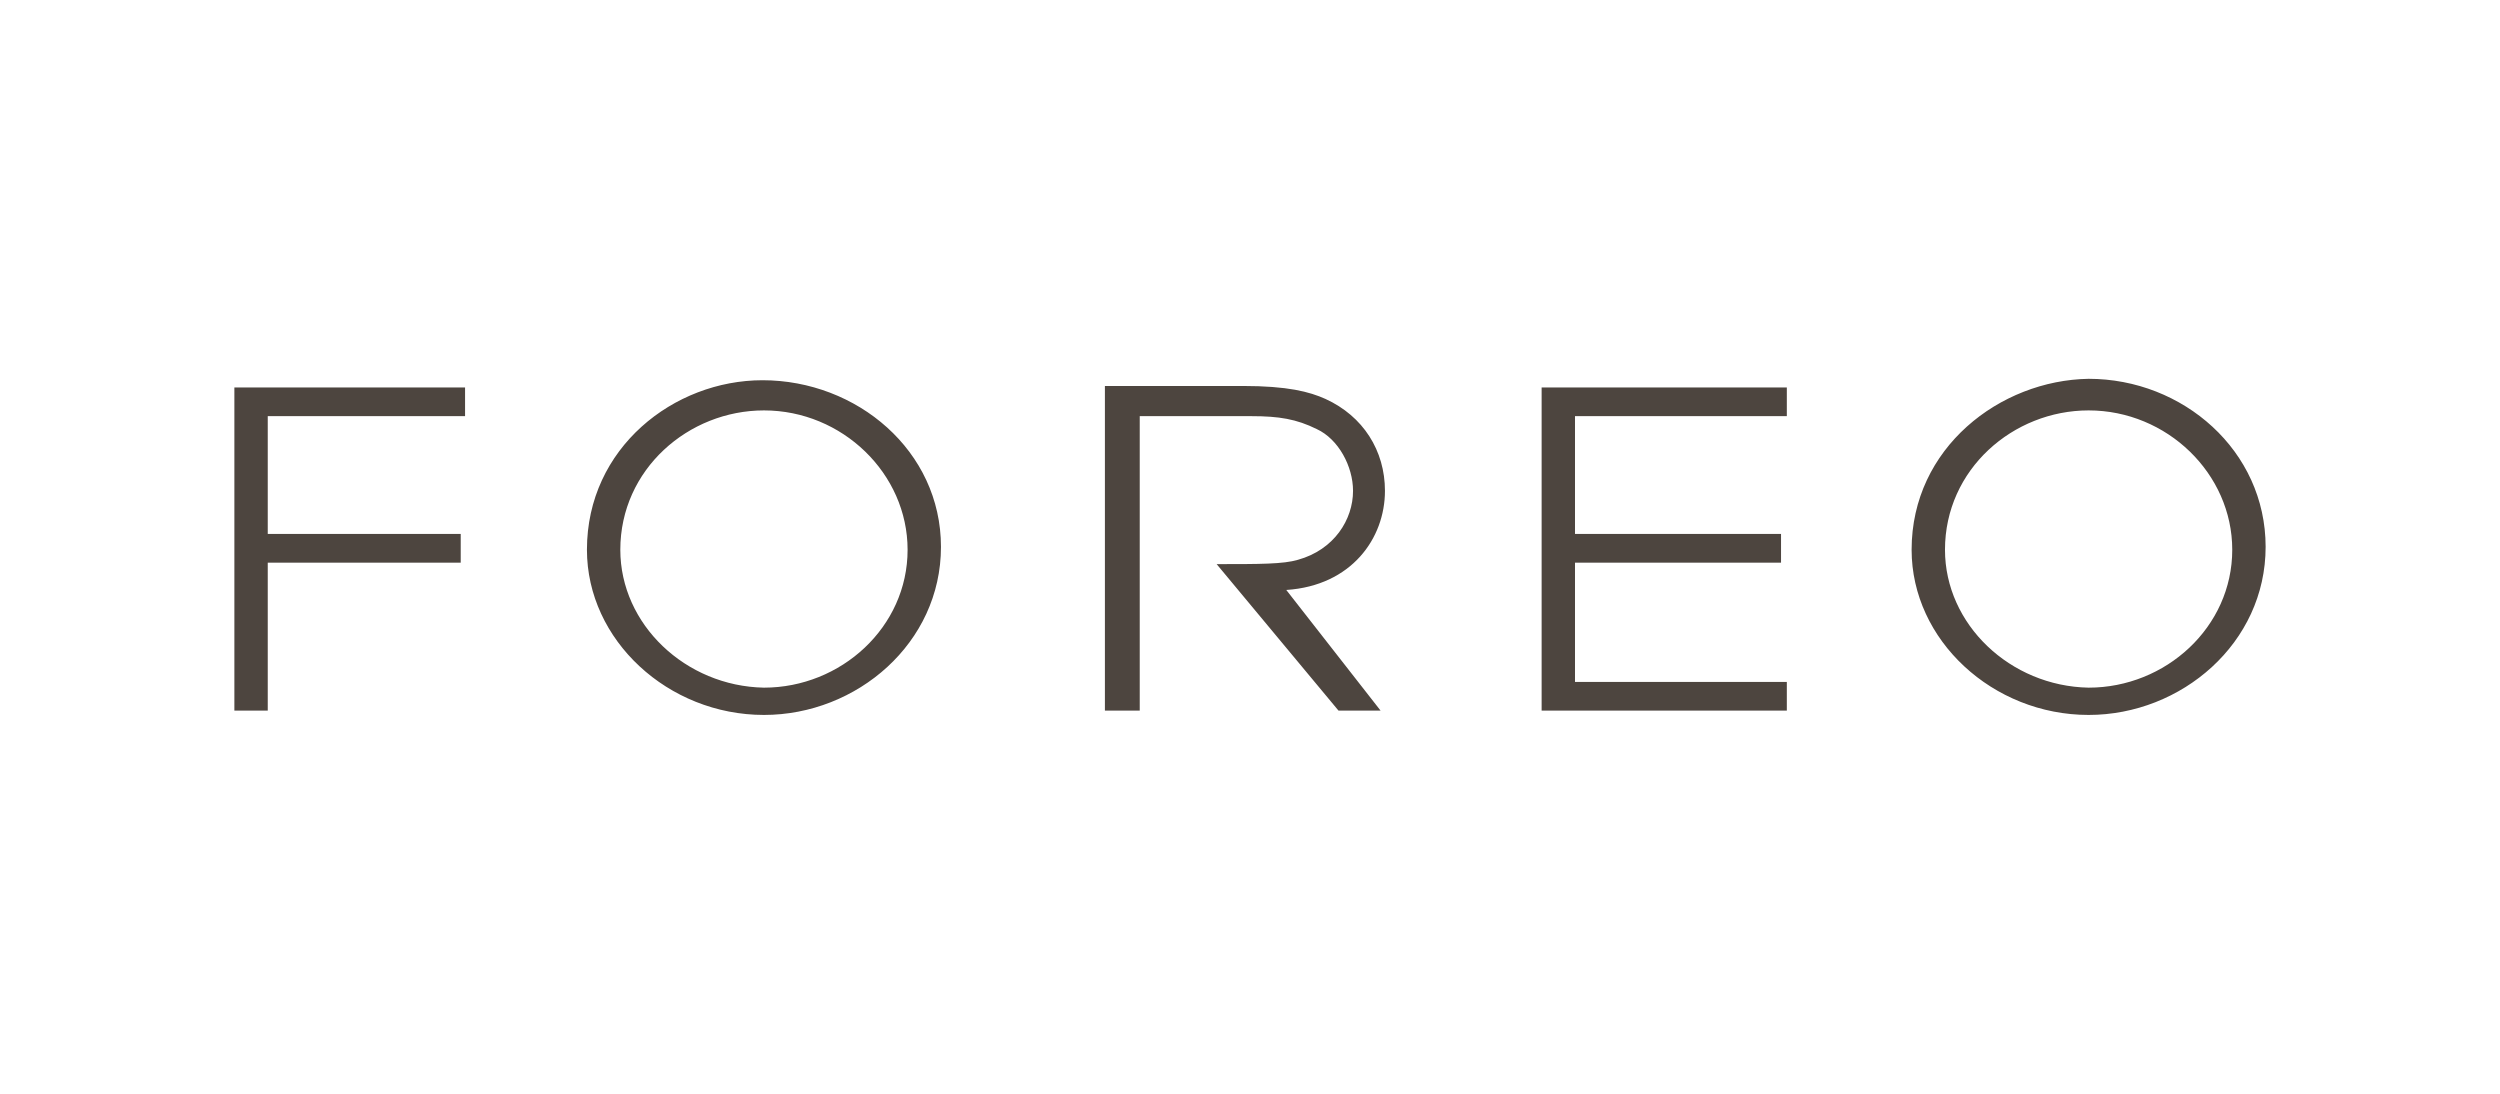 <svg width="160" height="70" viewBox="0 0 160 70" fill="none" xmlns="http://www.w3.org/2000/svg">
<path d="M15 45.48H17.136V36.011H29.486V34.172H17.136V26.634H29.764V24.796H15V45.48ZM37.564 35.184C37.564 40.976 42.764 45.756 48.894 45.756C54.837 45.756 60.222 41.159 60.222 35C60.222 28.841 54.836 24.335 48.8 24.335C43.136 24.335 37.564 28.657 37.564 35.184V35.184ZM39.7 35.184C39.7 30.035 44.064 26.266 48.894 26.266C53.907 26.266 58.086 30.311 58.086 35.184C58.086 40.148 53.814 44.01 48.893 44.01C43.879 43.917 39.7 39.965 39.7 35.184V35.184ZM70.806 45.48H72.943V26.634H80.094C81.858 26.634 82.972 26.818 84.272 27.461C85.666 28.105 86.594 29.852 86.594 31.415C86.594 33.253 85.387 35.184 83.065 35.828C82.137 36.104 80.651 36.104 77.865 36.104L85.665 45.48H88.358L82.322 37.758C86.501 37.482 88.637 34.448 88.637 31.415C88.637 28.841 87.243 26.634 84.83 25.532C83.806 25.071 82.413 24.702 79.535 24.702H70.714V45.479H70.807L70.806 45.48ZM98.664 45.48H114.357V43.642H100.8V36.012H113.986V34.173H100.8V26.634H114.357V24.796H98.664V45.48V45.48ZM122.343 35.184C122.343 40.976 127.543 45.756 133.671 45.756C139.614 45.756 145 41.159 145 35C145 28.841 139.707 24.244 133.671 24.244C128.007 24.335 122.343 28.657 122.343 35.184ZM124.479 35.184C124.479 30.035 128.843 26.266 133.671 26.266C138.686 26.266 142.864 30.311 142.864 35.184C142.864 40.148 138.593 44.01 133.671 44.01C128.657 43.917 124.479 39.965 124.479 35.184V35.184Z" fill="#4D453F"/>
</svg>
